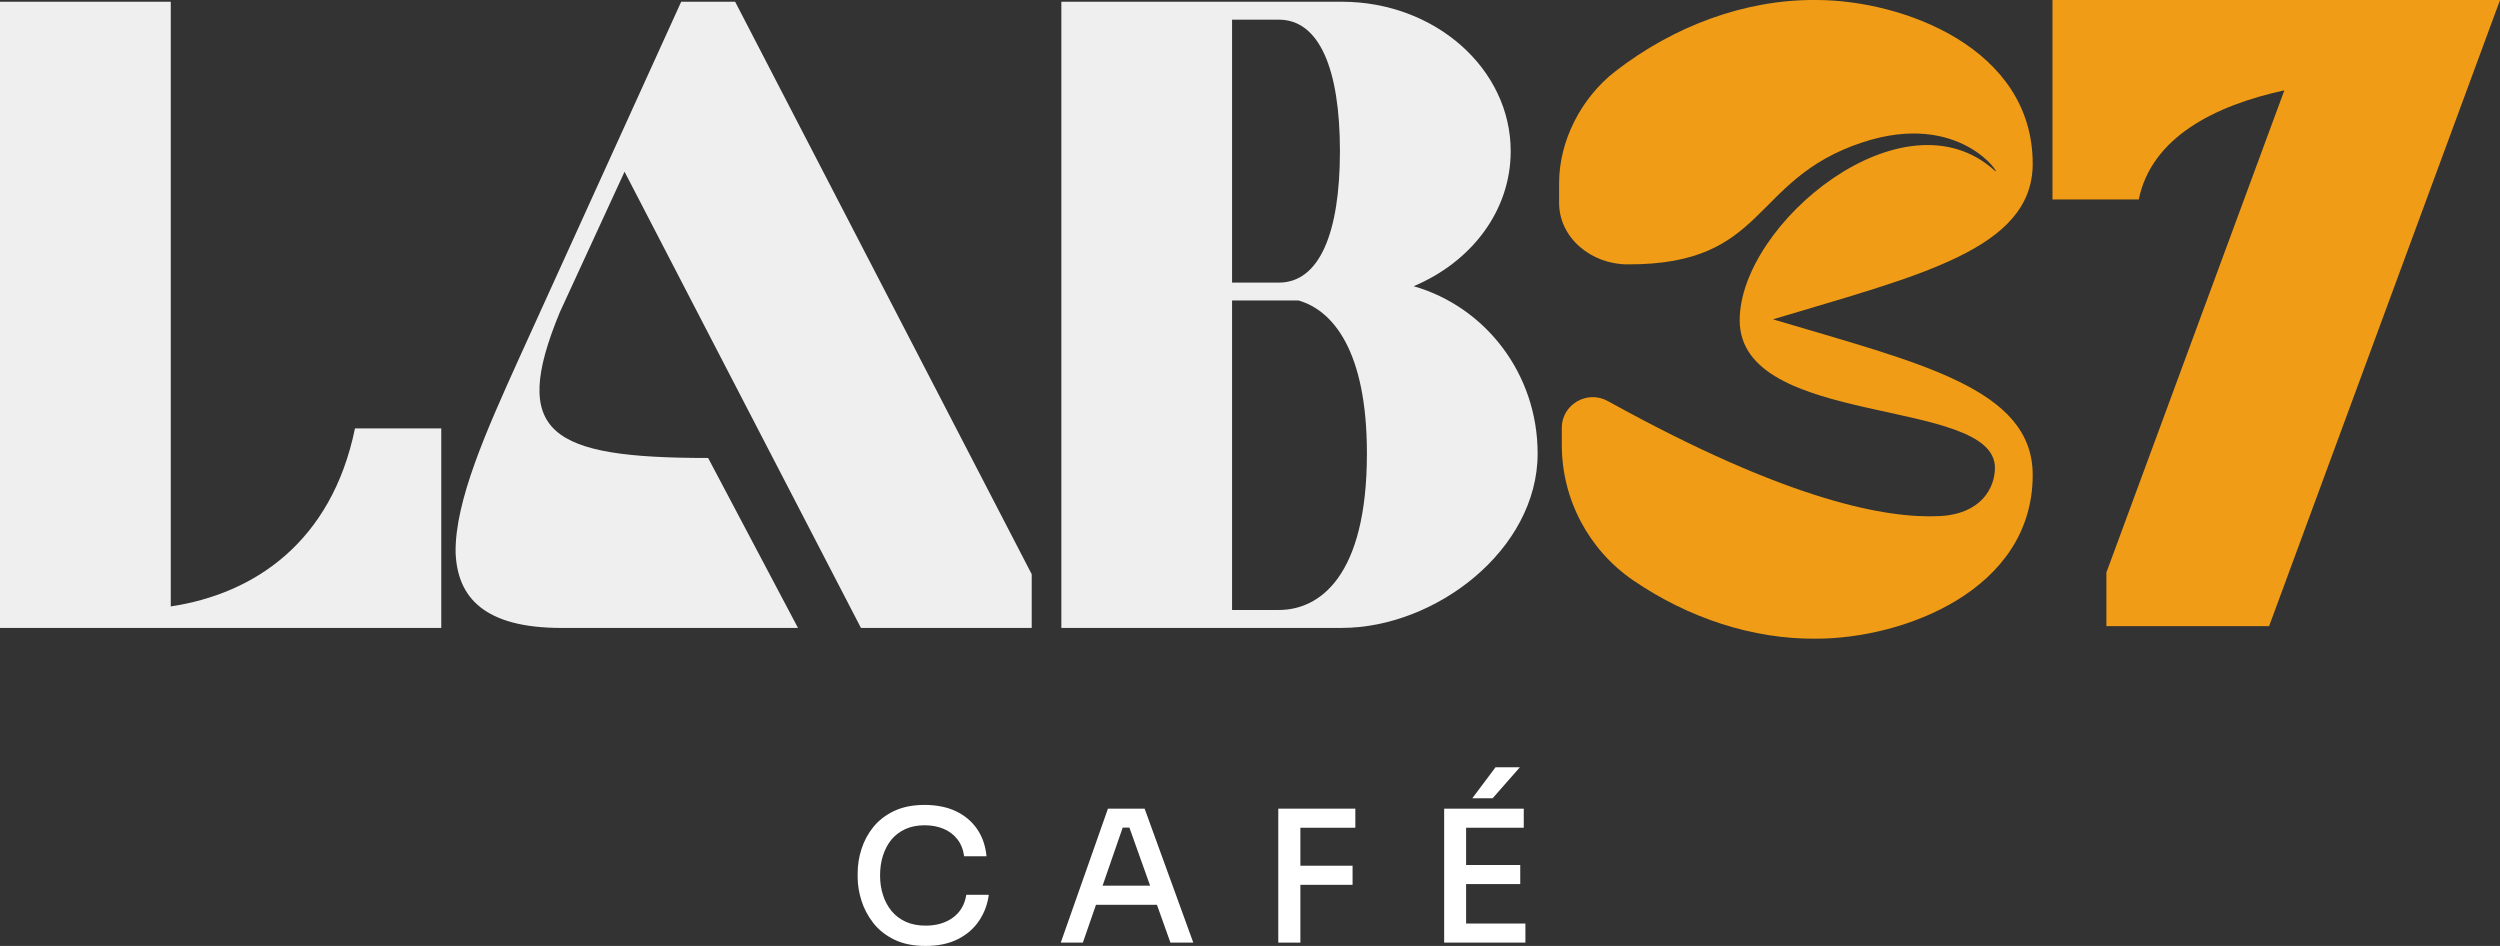 <?xml version="1.0" encoding="UTF-8"?> <svg xmlns="http://www.w3.org/2000/svg" width="111" height="42" viewBox="0 0 111 42" fill="none"><rect x="0" y="0" width="111" height="42" fill="#333333" stroke="none"/><g clip-path="url(#clip0_168_183)"><path d="M19.592 19.022V27.879H0V0.077H7.582V26.925C11.293 26.369 14.725 24.065 15.761 19.022H19.592Z" fill="#EFEFEF"></path><path d="M32.64 0.077L45.808 25.495V27.879H38.226L27.73 7.624L24.857 13.861C22.623 19.261 24.418 20.334 31.441 20.334L35.431 27.881H24.937C21.505 27.881 20.309 26.531 20.229 24.544C20.189 22.241 21.625 19.064 23.022 15.965L30.245 0.077H32.64Z" fill="#EFEFEF"></path><path d="M68.271 20.135C68.271 24.425 63.722 27.879 59.573 27.879H47.124V0.077H59.573C63.722 0.077 67.075 3.057 67.075 6.711C67.075 9.371 65.32 11.635 62.765 12.708C65.957 13.621 68.271 16.601 68.271 20.135ZM54.704 0.871V12.548H56.78C58.575 12.548 59.493 10.364 59.493 6.711C59.493 3.057 58.575 0.873 56.78 0.873H54.704V0.871ZM54.704 13.342V27.083H56.78C58.575 27.083 60.691 25.613 60.691 20.132C60.691 15.565 59.174 13.778 57.657 13.342H54.704Z" fill="#EFEFEF"></path><path d="M69.342 19.001C69.342 17.956 70.472 17.301 71.389 17.808C79.478 22.286 83.814 23.025 86.1 22.915C87.936 22.835 88.575 21.684 88.575 20.771C88.575 17.594 77.242 19.024 77.242 14.218C77.242 9.928 84.536 3.898 88.575 7.584C88.919 7.899 87.072 4.868 82.677 6.326C77.69 7.981 78.502 11.768 72.246 11.738C70.668 11.731 69.224 10.576 69.224 9.005V8.129C69.224 6.272 70.189 4.358 71.71 3.175C74.314 1.153 77.485 -0.028 80.634 -2.91457e-06C84.506 -2.91457e-06 90.252 2.144 90.252 7.267C90.252 11.081 85.185 12.231 78.721 14.178C85.225 16.124 90.252 17.235 90.252 21.088C90.252 26.212 84.506 28.358 80.634 28.358C77.808 28.384 74.963 27.435 72.531 25.779C70.535 24.42 69.344 22.163 69.344 19.757V19.003L69.342 19.001Z" fill="#F09C16"></path><path d="M100.745 27.801H93.524V25.418L101.425 4.011C98.313 4.687 95.52 6.114 94.961 8.857H91.13V0H111.002L100.748 27.801H100.745Z" fill="#F09C16"></path><path d="M41.099 42C40.554 42 40.09 41.906 39.705 41.718C39.321 41.53 39.009 41.284 38.771 40.976C38.533 40.669 38.358 40.338 38.247 39.983C38.136 39.626 38.08 39.283 38.08 38.952V38.774C38.08 38.41 38.136 38.048 38.252 37.691C38.367 37.334 38.542 37.008 38.78 36.715C39.019 36.421 39.325 36.184 39.705 36.005C40.085 35.827 40.533 35.738 41.052 35.738C41.571 35.738 42.059 35.832 42.451 36.022C42.845 36.212 43.156 36.477 43.388 36.816C43.619 37.156 43.758 37.555 43.8 38.018H42.809C42.765 37.712 42.663 37.459 42.503 37.257C42.342 37.053 42.137 36.9 41.889 36.797C41.642 36.693 41.361 36.642 41.05 36.642C40.738 36.642 40.443 36.698 40.193 36.813C39.946 36.928 39.738 37.086 39.575 37.285C39.413 37.485 39.288 37.722 39.203 37.989C39.118 38.257 39.075 38.553 39.075 38.872C39.075 39.192 39.118 39.464 39.203 39.732C39.288 40.002 39.415 40.239 39.582 40.446C39.752 40.652 39.962 40.812 40.217 40.927C40.472 41.042 40.764 41.098 41.097 41.098C41.578 41.098 41.981 40.981 42.307 40.744C42.635 40.507 42.833 40.169 42.904 39.729H43.902C43.847 40.147 43.706 40.53 43.477 40.873C43.248 41.218 42.935 41.493 42.536 41.695C42.137 41.899 41.658 42 41.094 42H41.099Z" fill="white"></path><path d="M47.098 41.852L49.193 35.904H50.821L52.982 41.852H51.967L50.078 36.557L50.479 36.745H49.488L49.913 36.557L48.08 41.852H47.098ZM48.457 40.173L48.769 39.325H51.274L51.592 40.173H48.457Z" fill="white"></path><path d="M56.756 41.852V35.904H57.737V41.852H56.756ZM57.575 36.752V35.904H60.177V36.752H57.575ZM57.575 39.286V38.438H60.054V39.286H57.575Z" fill="white"></path><path d="M64.121 41.852V35.904H65.095V41.852H64.121ZM64.93 36.752V35.904H67.655V36.752H64.93ZM64.93 39.253V38.405H67.499V39.253H64.93ZM64.93 41.852V41.004H67.728V41.852H64.93ZM65.371 35.442L66.402 34.066H67.483L66.273 35.442H65.371Z" fill="white"></path></g><defs><clipPath id="clip0_168_183"><rect width="111" height="42" fill="white"></rect></clipPath></defs></svg> 